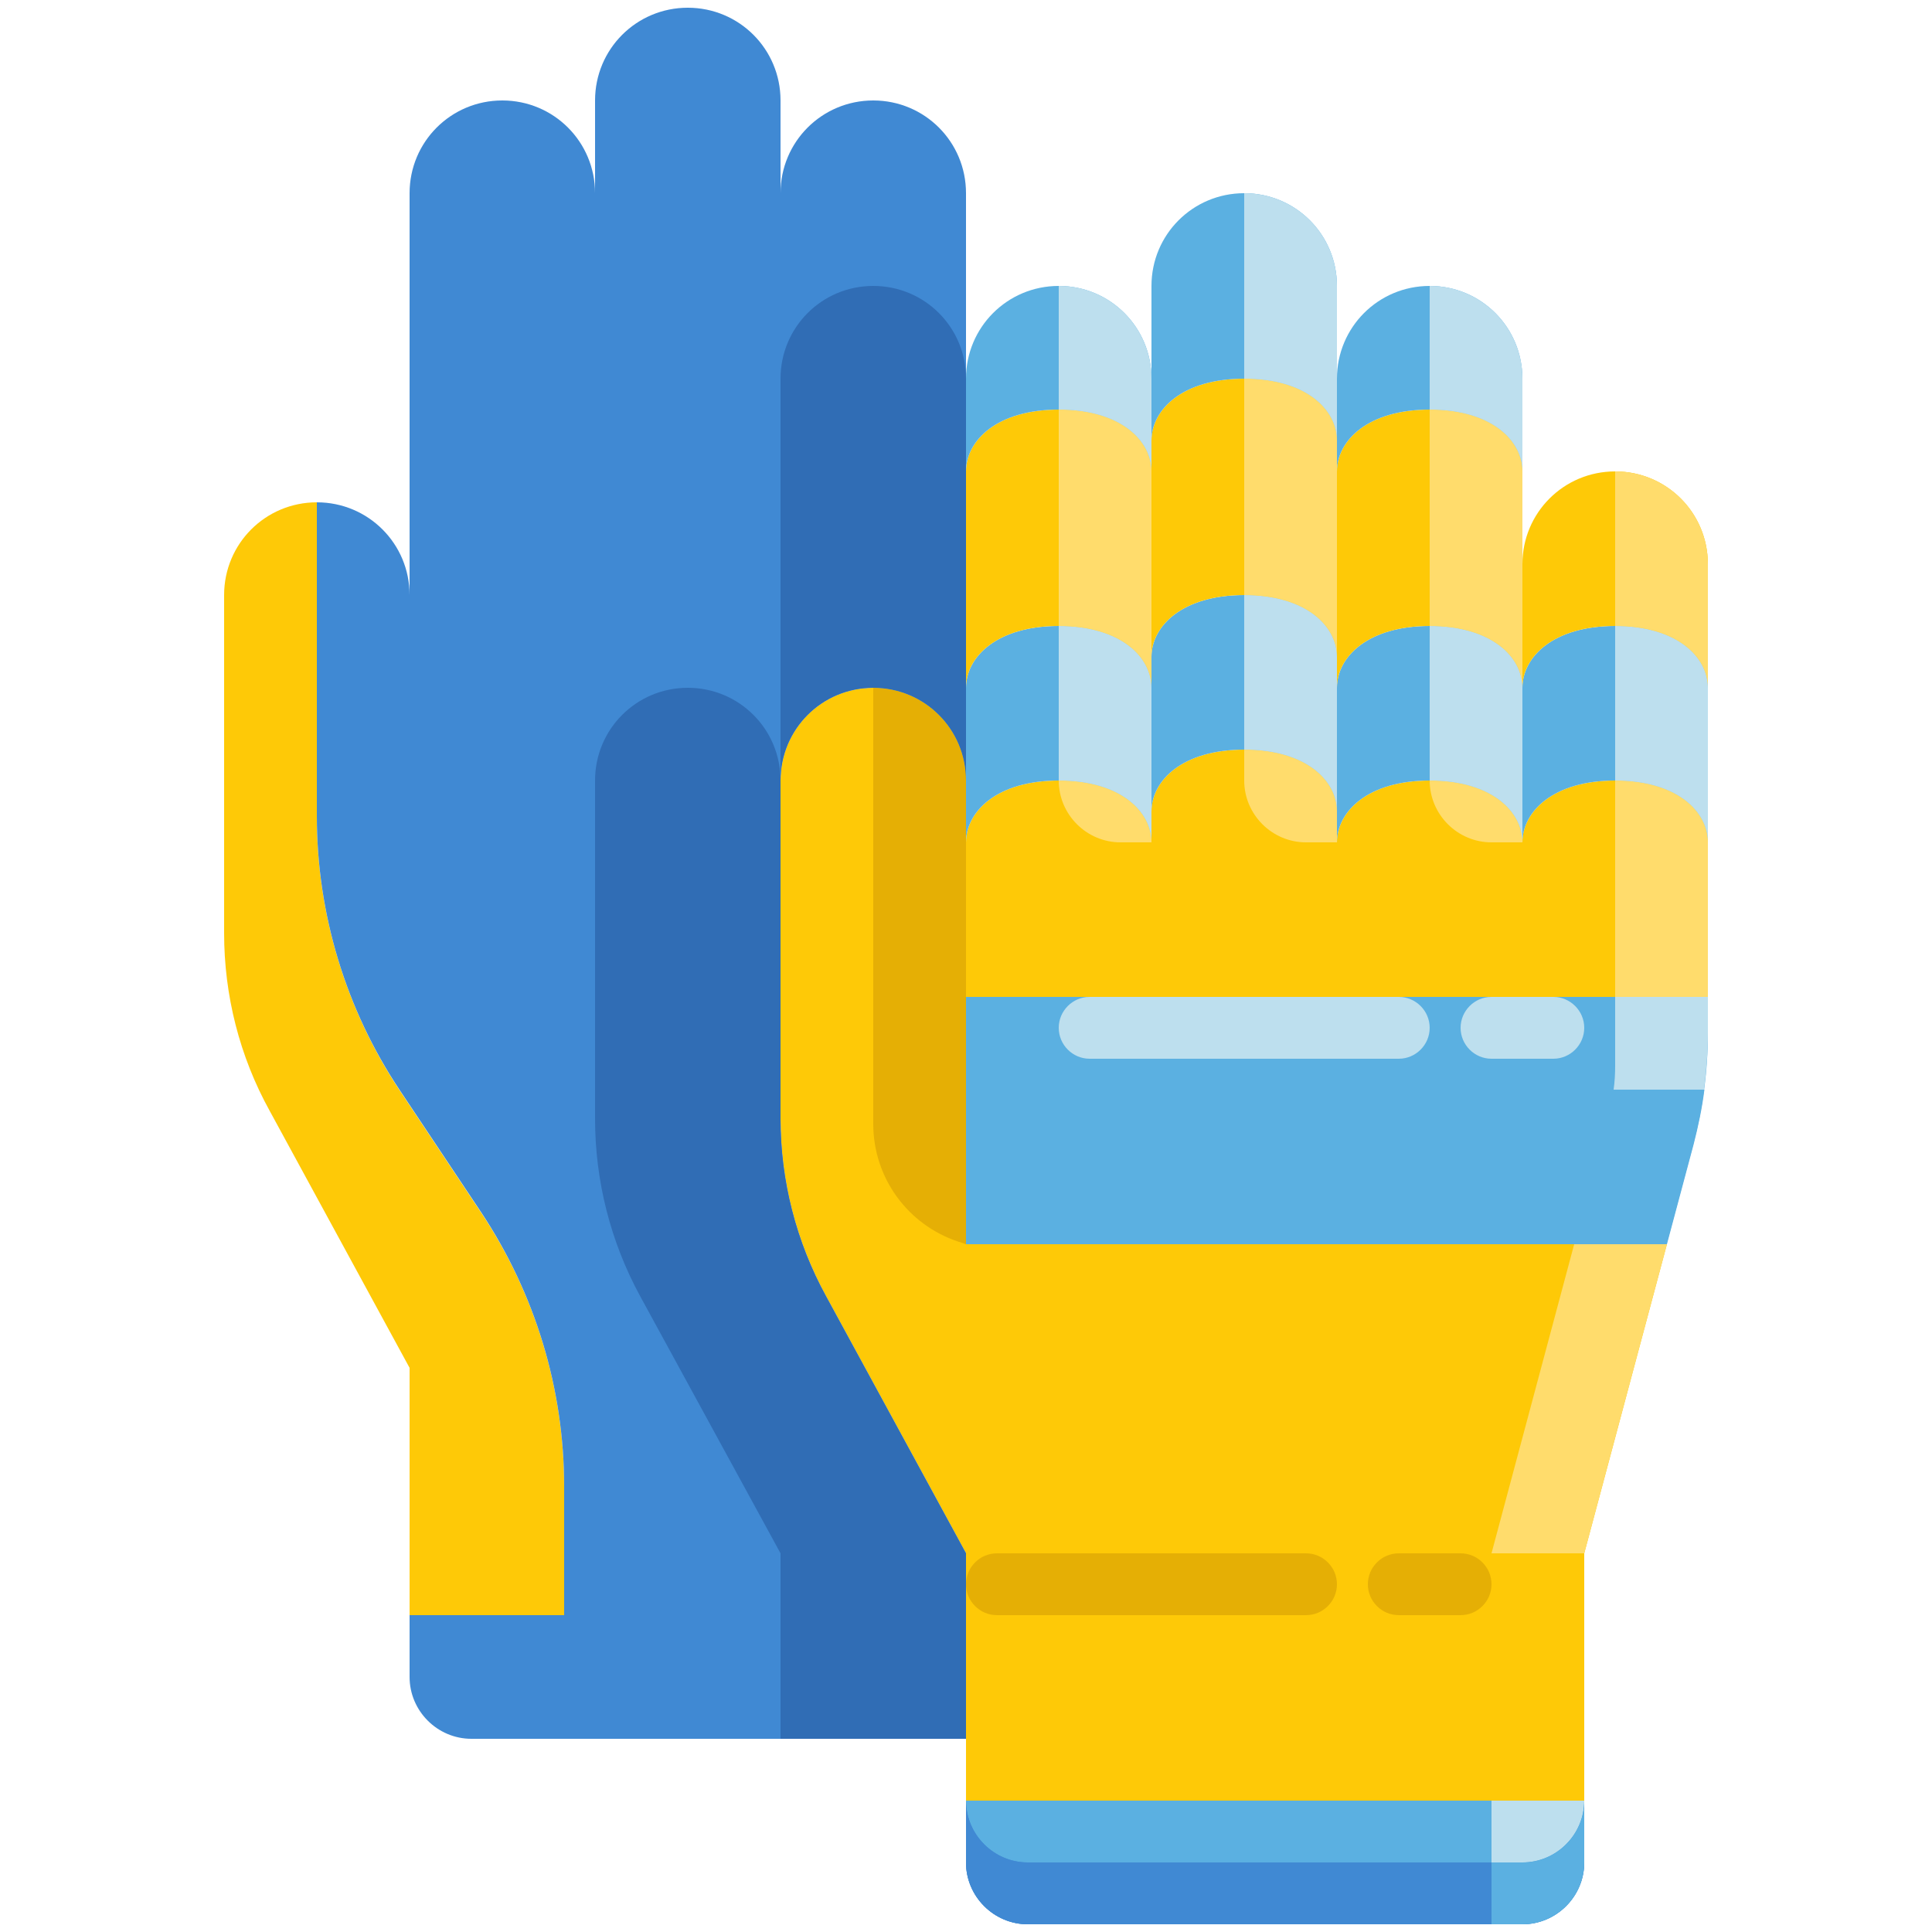 <svg xmlns="http://www.w3.org/2000/svg" xmlns:xlink="http://www.w3.org/1999/xlink" id="Calque_1" x="0px" y="0px" viewBox="0 0 500 500" style="enable-background:new 0 0 500 500;" xml:space="preserve"> <style type="text/css"> .st0{fill:#FEC907;} .st1{fill:#5BB0E1;} .st2{fill:#4089D3;} .st3{fill:#BDDFEE;} .st4{fill:#FFDC6C;} .st5{fill:#E5AF05;} .st6{fill:#306DB5;} </style> <g id="_10-safety_gloves"> <path class="st0" d="M146,384.7V418h-40v-64l-36.2-66.5C62,273.4,58,257.6,58,241.5V154c0-13.3,10.7-24,24-24v81.3 c0,25.3,7.5,49.9,21.5,71l21,31.5C138.5,334.8,146,359.5,146,384.7L146,384.7z"></path> <path class="st1" d="M442,258v9.4c0,9.7-1.3,19.4-3.8,28.8l-6.9,25.8H250v-64L442,258z"></path> <path class="st0" d="M394,218c0-8,8-16,24-16s24,8,24,16v40H250v-40c0-8,8-16,24-16s24,8,24,16v-8c0-8,8-16,24-16s24,8,24,16v8 c0-8,8-16,24-16S394,210,394,218z"></path> <path class="st1" d="M442,178v40c0-8-8-16-24-16s-24,8-24,16v-40c0-8,8-16,24-16S442,170,442,178z"></path> <path class="st0" d="M442,146v32c0-8-8-16-24-16s-24,8-24,16v-32c0-13.3,10.7-24,24-24S442,132.7,442,146z"></path> <path class="st0" d="M431.4,322L410,402H250l-36.2-66.5c-7.7-14.1-11.8-29.9-11.8-46V202c0-13.3,10.7-24,24-24s24,10.7,24,24v120 H431.4z"></path> <path class="st1" d="M410,466v16c0,8.8-7.2,16-16,16H266c-8.8,0-16-7.2-16-16v-16H410z"></path> <path class="st2" d="M394,482H266c-8.8,0-16-7.2-16-16v16c0,8.8,7.2,16,16,16h128c8.8,0,16-7.2,16-16v-16 C410,474.8,402.8,482,394,482z"></path> <path class="st0" d="M410,402v64H250v-16v-32v-16H410z"></path> <path class="st1" d="M394,178v40c0-8-8-16-24-16s-24,8-24,16v-40c0-8,8-16,24-16S394,170,394,178z"></path> <path class="st0" d="M394,146v32c0-8-8-16-24-16s-24,8-24,16v-56c0-8,8-16,24-16s24,8,24,16V146z"></path> <path class="st1" d="M394,98v24c0-8-8-16-24-16s-24,8-24,16V98c0-13.3,10.7-24,24-24S394,84.7,394,98z"></path> <path class="st1" d="M346,178v32c0-8-8-16-24-16s-24,8-24,16v-40c0-8,8-16,24-16s24,8,24,16V178z"></path> <path class="st0" d="M346,122v48c0-8-8-16-24-16s-24,8-24,16v-56c0-8,8-16,24-16s24,8,24,16V122z"></path> <path class="st1" d="M346,98v16c0-8-8-16-24-16s-24,8-24,16V74c0-13.3,10.7-24,24-24s24,10.7,24,24V98z"></path> <path class="st1" d="M298,210v8c0-8-8-16-24-16s-24,8-24,16v-40c0-8,8-16,24-16s24,8,24,16V210z"></path> <path class="st0" d="M298,170v8c0-8-8-16-24-16s-24,8-24,16v-56c0-8,8-16,24-16s24,8,24,16V170z"></path> <path class="st1" d="M298,114v8c0-8-8-16-24-16s-24,8-24,16V98c0-13.3,10.7-24,24-24s24,10.7,24,24V114z"></path> <path class="st2" d="M250,418v32H122c-8.8,0-16-7.2-16-16v-16H250z"></path> <path class="st2" d="M202,50c0-13.3,10.7-24,24-24s24,10.7,24,24v152c0-13.3-10.7-24-24-24s-24,10.7-24,24v87.5 c0,16.1,4,31.9,11.8,46L250,402v16H146v-33.3c0-25.3-7.5-49.9-21.5-71l-21-31.5c-14-21-21.5-45.7-21.5-71V130c13.3,0,24,10.7,24,24 V50c0-13.3,10.7-24,24-24s24,10.7,24,24V26c0-13.3,10.7-24,24-24s24,10.7,24,24V50z"></path> <path class="st1" d="M418,258H266v8c0,8.8,7.2,16,16,16h135.6c0.3-2.1,0.4-4.2,0.4-6.3L418,258z"></path> <path class="st1" d="M417.6,282c-0.3,2.1-0.7,4.1-1.2,6.1l-9,33.9h24l6.9-25.8c1.2-4.7,2.2-9.4,2.8-14.2H417.6z"></path> <path class="st3" d="M418,275.7c0,2.1-0.1,4.2-0.4,6.3H441c0.6-4.9,1-9.7,1-14.6V258h-24V275.7z"></path> <g> <path class="st4" d="M418,202v56h24v-40C442,210,434,202,418,202z"></path> <path class="st4" d="M370,202c0,8.8,7.2,16,16,16h8C394,210,386,202,370,202z"></path> <path class="st4" d="M290,218h8c0-8-8-16-24-16C274,210.8,281.2,218,290,218z"></path> <path class="st4" d="M322,194v8c0,8.8,7.2,16,16,16h8v-8C346,202,338,194,322,194z"></path> </g> <path class="st3" d="M418,162v40c16,0,24,8,24,16v-40C442,170,434,162,418,162z"></path> <path class="st4" d="M442,178v-32c0-13.3-10.7-24-24-24v40C434,162,442,170,442,178z"></path> <path class="st4" d="M386,402h24l21.4-80h-24L386,402z"></path> <path class="st5" d="M247.9,321.3l2.1,0.7V202c0-13.3-10.7-24-24-24v112.9C226,304.7,234.8,316.9,247.9,321.3L247.9,321.3z"></path> <path class="st3" d="M386,482h8c8.8,0,16-7.2,16-16h-24V482z"></path> <path class="st1" d="M394,482h-8v16h8c8.8,0,16-7.2,16-16v-16C410,474.8,402.8,482,394,482z"></path> <path class="st2" d="M266,482c-8.8,0-16-7.2-16-16v16c0,8.8,7.2,16,16,16h120v-16H266z"></path> <path class="st0" d="M386,402h24v64h-24V402z"></path> <path class="st0" d="M386,402H250v16v32v16h136V402z"></path> <path class="st3" d="M394,218v-40c0-8-8-16-24-16v40C386,202,394,210,394,218z"></path> <path class="st4" d="M370,106v56c16,0,24,8,24,16v-56C394,114,386,106,370,106z"></path> <path class="st3" d="M394,122V98c0-13.3-10.7-24-24-24v32C386,106,394,114,394,122z"></path> <path class="st3" d="M346,210v-40c0-8-8-16-24-16v40C338,194,346,202,346,210z"></path> <path class="st4" d="M346,170v-56c0-8-8-16-24-16v56C338,154,346,162,346,170z"></path> <path class="st3" d="M346,114V74c0-13.3-10.7-24-24-24v48C338,98,346,106,346,114z"></path> <path class="st3" d="M298,218v-40c0-8-8-16-24-16v40C290,202,298,210,298,218z"></path> <path class="st4" d="M298,178v-56c0-8-8-16-24-16v56C290,162,298,170,298,178z"></path> <path class="st3" d="M298,122V98c0-13.3-10.7-24-24-24v32C290,106,298,114,298,122z"></path> <path class="st6" d="M226,74c-13.3,0-24,10.7-24,24v104c0-13.3,10.7-24,24-24s24,10.7,24,24V98C250,84.7,239.3,74,226,74z"></path> <path class="st6" d="M250,418v-16l-36.2-66.5c-7.7-14.1-11.8-29.9-11.8-46V202c0-13.3-10.7-24-24-24s-24,10.7-24,24v87.5 c0,16.1,4,31.9,11.7,46L202,402v48h48V418z"></path> <path class="st5" d="M258,402h80c4.4,0,8,3.6,8,8l0,0c0,4.4-3.6,8-8,8h-80c-4.4,0-8-3.6-8-8l0,0C250,405.6,253.6,402,258,402z"></path> <path class="st5" d="M362,402h16c4.4,0,8,3.6,8,8l0,0c0,4.4-3.6,8-8,8h-16c-4.4,0-8-3.6-8-8l0,0C354,405.6,357.6,402,362,402z"></path> <path class="st3" d="M282,258h80c4.4,0,8,3.6,8,8l0,0c0,4.4-3.6,8-8,8h-80c-4.4,0-8-3.6-8-8l0,0C274,261.6,277.6,258,282,258z"></path> <path class="st3" d="M386,258h16c4.4,0,8,3.6,8,8l0,0c0,4.4-3.6,8-8,8h-16c-4.4,0-8-3.6-8-8l0,0C378,261.6,381.6,258,386,258z"></path> </g> </svg>